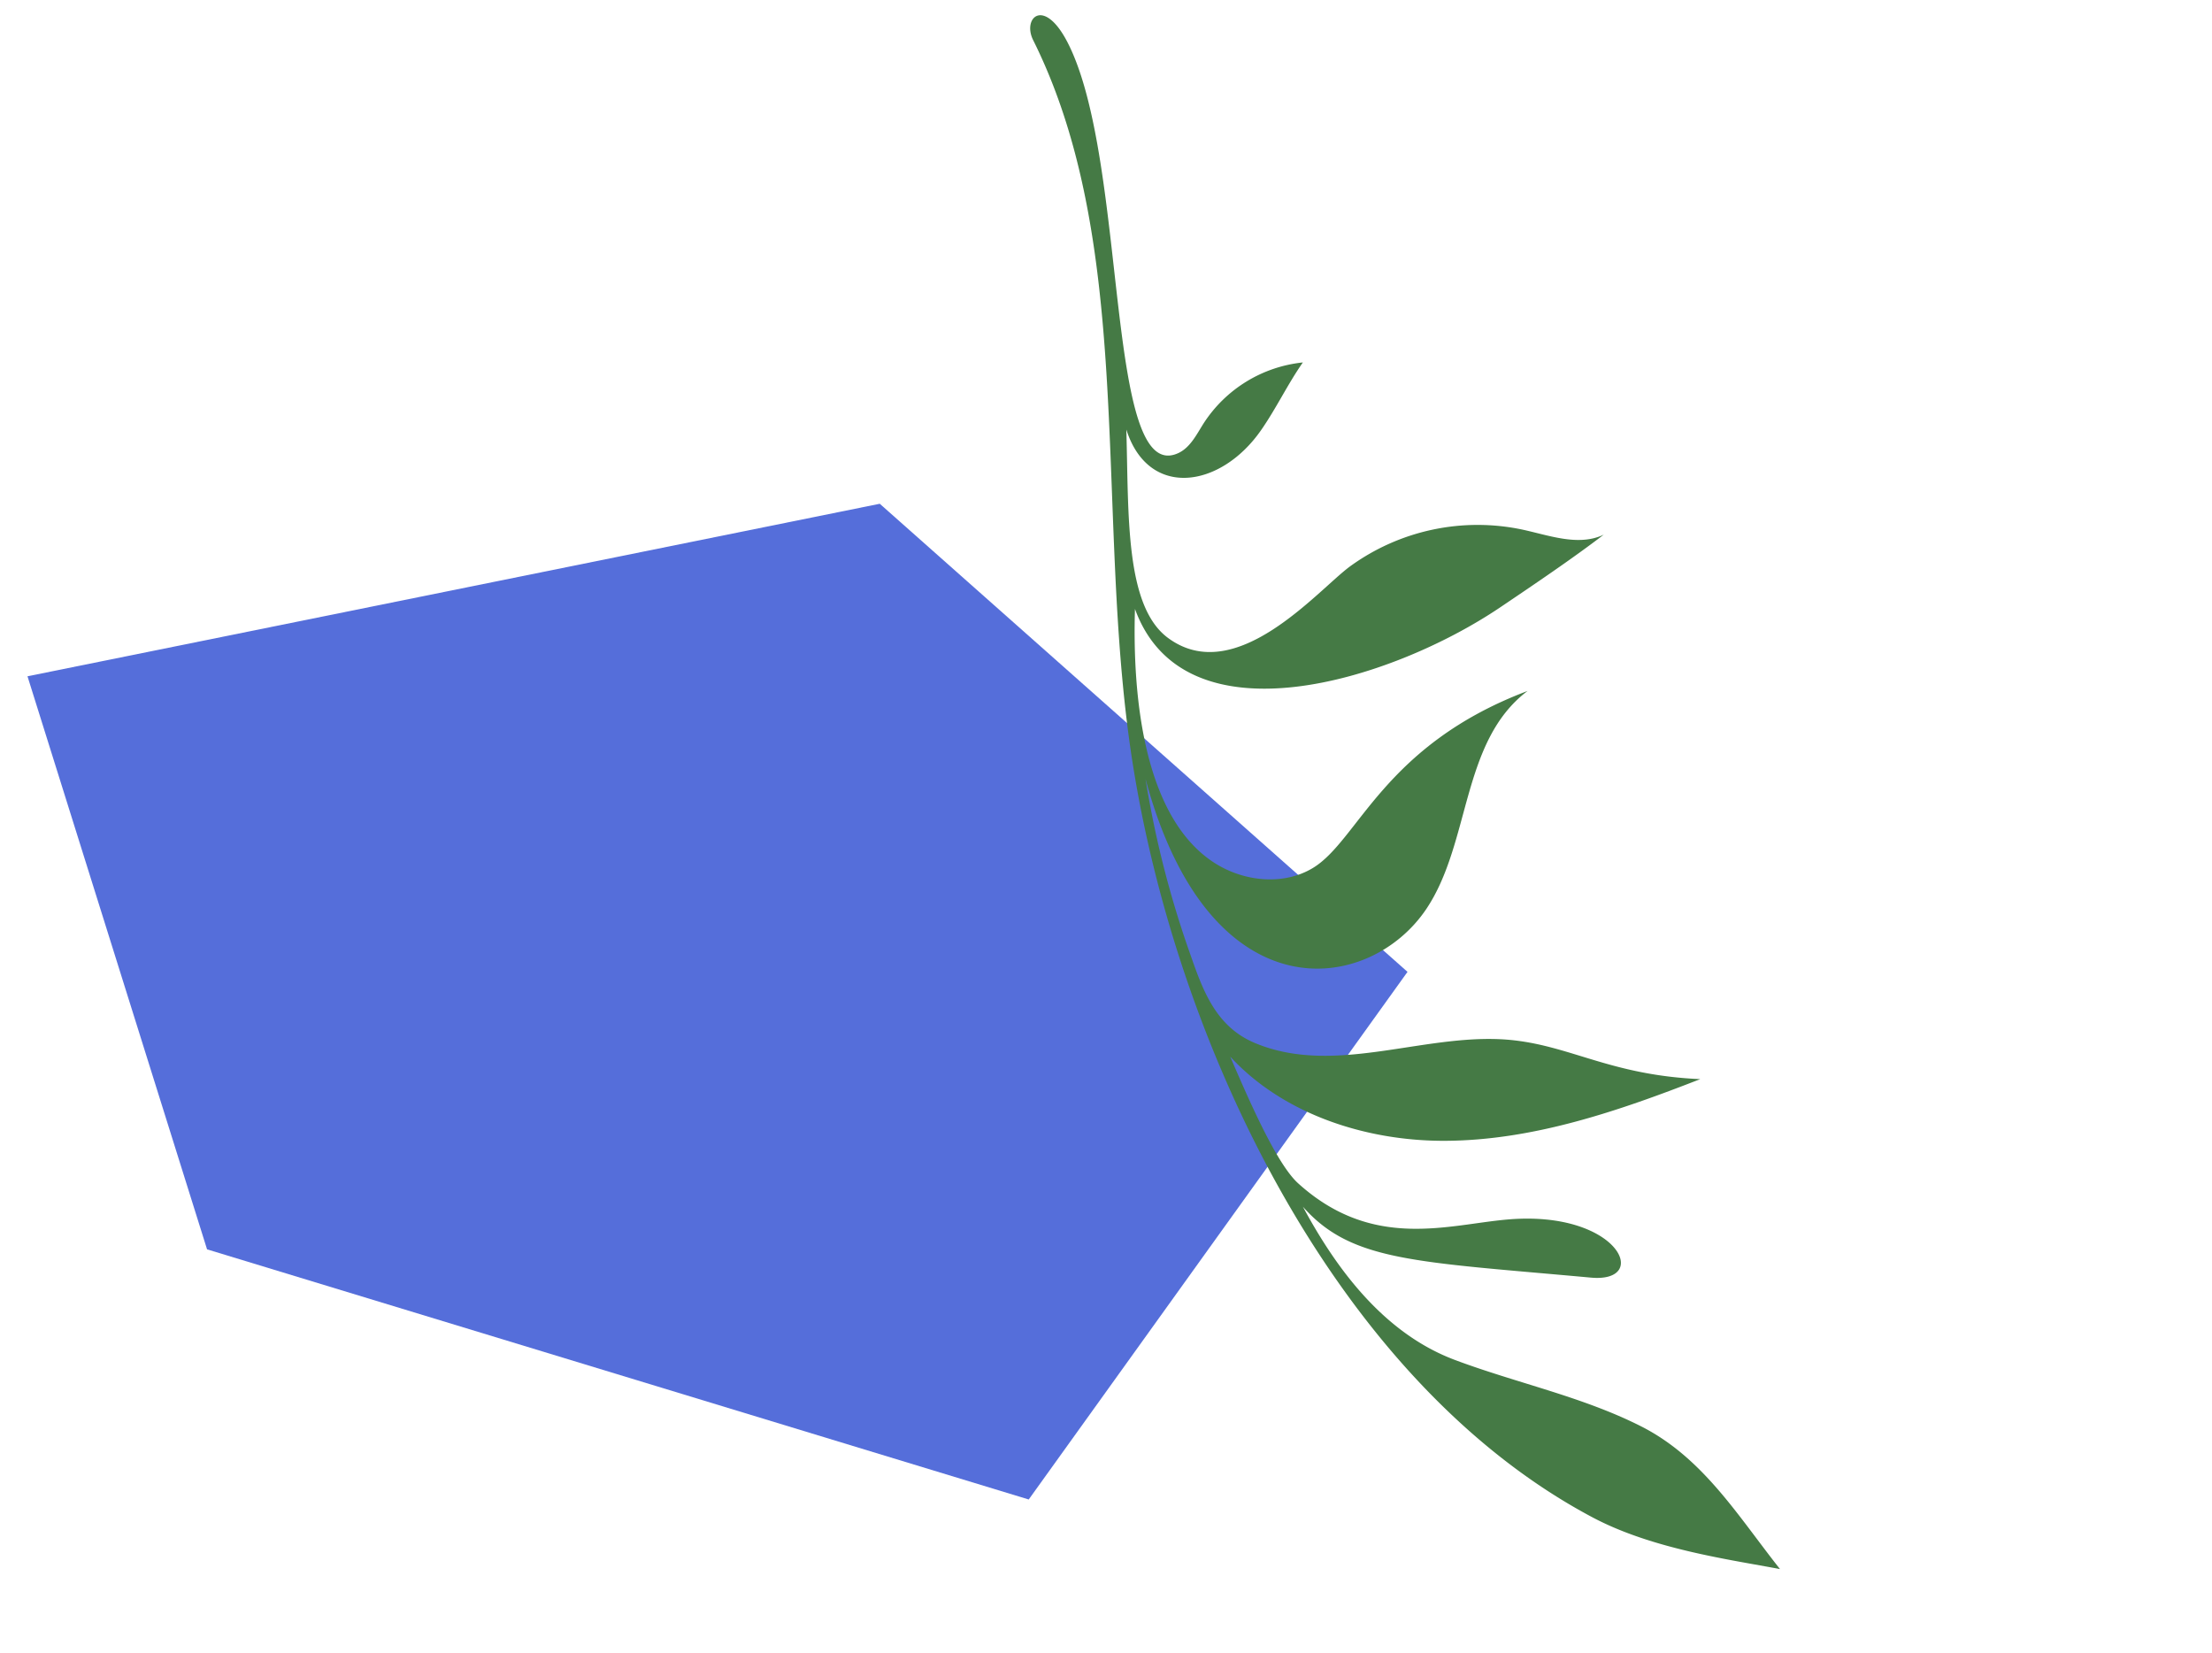 <svg xmlns="http://www.w3.org/2000/svg" width="320.298" height="239.313" viewBox="0 0 320.298 239.313">
  <g id="Group_4854" data-name="Group 4854" transform="translate(-2475.673 6911.503)">
    <path id="Path_33" data-name="Path 33" d="M32.041,28.881,114.053,0l29.27,122.463L78.259,201.2,0,149.051Z" transform="translate(2475.673 -6699.605) rotate(-88)" fill="#556eda"/>
    <path id="Path_133" data-name="Path 133" d="M38.533,81.675c-26.694,33.476-46.98,85.91-35.02,127.383,2.724,9.446,9.416,18.518,13.479,24.709,1.311-9.811,3.848-19.242.874-28.849-2.821-9.114-8.056-17.353-11.832-26.07-4.3-9.932-2.526-21.227.668-31.218-.842,10.6,5.6,17.221,21.6,37.12,5.507,6.849,9.839-3.864-2.254-14.453-6.55-5.735-16.916-10.9-17.391-25.518-.139-4.291,3.848-13.807,6.352-19.82-.659,11.3,4.848,22.619,12.843,30.827,8.9,9.137,20.53,15.055,32.12,20.379-8.413-9.509-9.458-16.418-14.629-23.2-7.591-9.956-21.72-14.768-26.423-26.784-2.18-5.569.079-10.43,2.577-15.378A143.874,143.874,0,0,1,35.4,88.194c-18.327,30.579.055,44.978,14.746,42.323,11.4-2.061,20.917-13.272,32.854-11.391-20.176-9.546-32.587-2.557-40.046-4.542-4.859-1.293-8.406-5.88-9.373-10.814C31.213,91.7,42.977,78.227,52.027,70c-9.187,18.821,18.2,33.89,36.918,37.862,5.48,1.163,12.5,2.651,17.992,3.466-3.745-1.4-5.528-5.524-7.627-8.927a31.429,31.429,0,0,0-21.246-14.3c-5.74-.964-24.139.357-25.73-11.764-1.012-7.712,8.938-16.516,17.5-25.29-5,9.254,3.292,15.715,13.435,14.1,3.815-.607,7.5-1.866,11.317-2.473A19.52,19.52,0,0,0,78.24,58.474c-1.873.385-3.853,1.044-5.636.35-10.94-4.257,25.283-34.457,31.582-52.75C106.662-1.114,102.2-1.233,101,2.151,90.265,32.528,60.043,54.691,38.533,81.675Z" transform="matrix(0.695, -0.719, 0.719, 0.695, 2553.528, -6834.579)" fill="#457a45"/>
  </g>
</svg>
